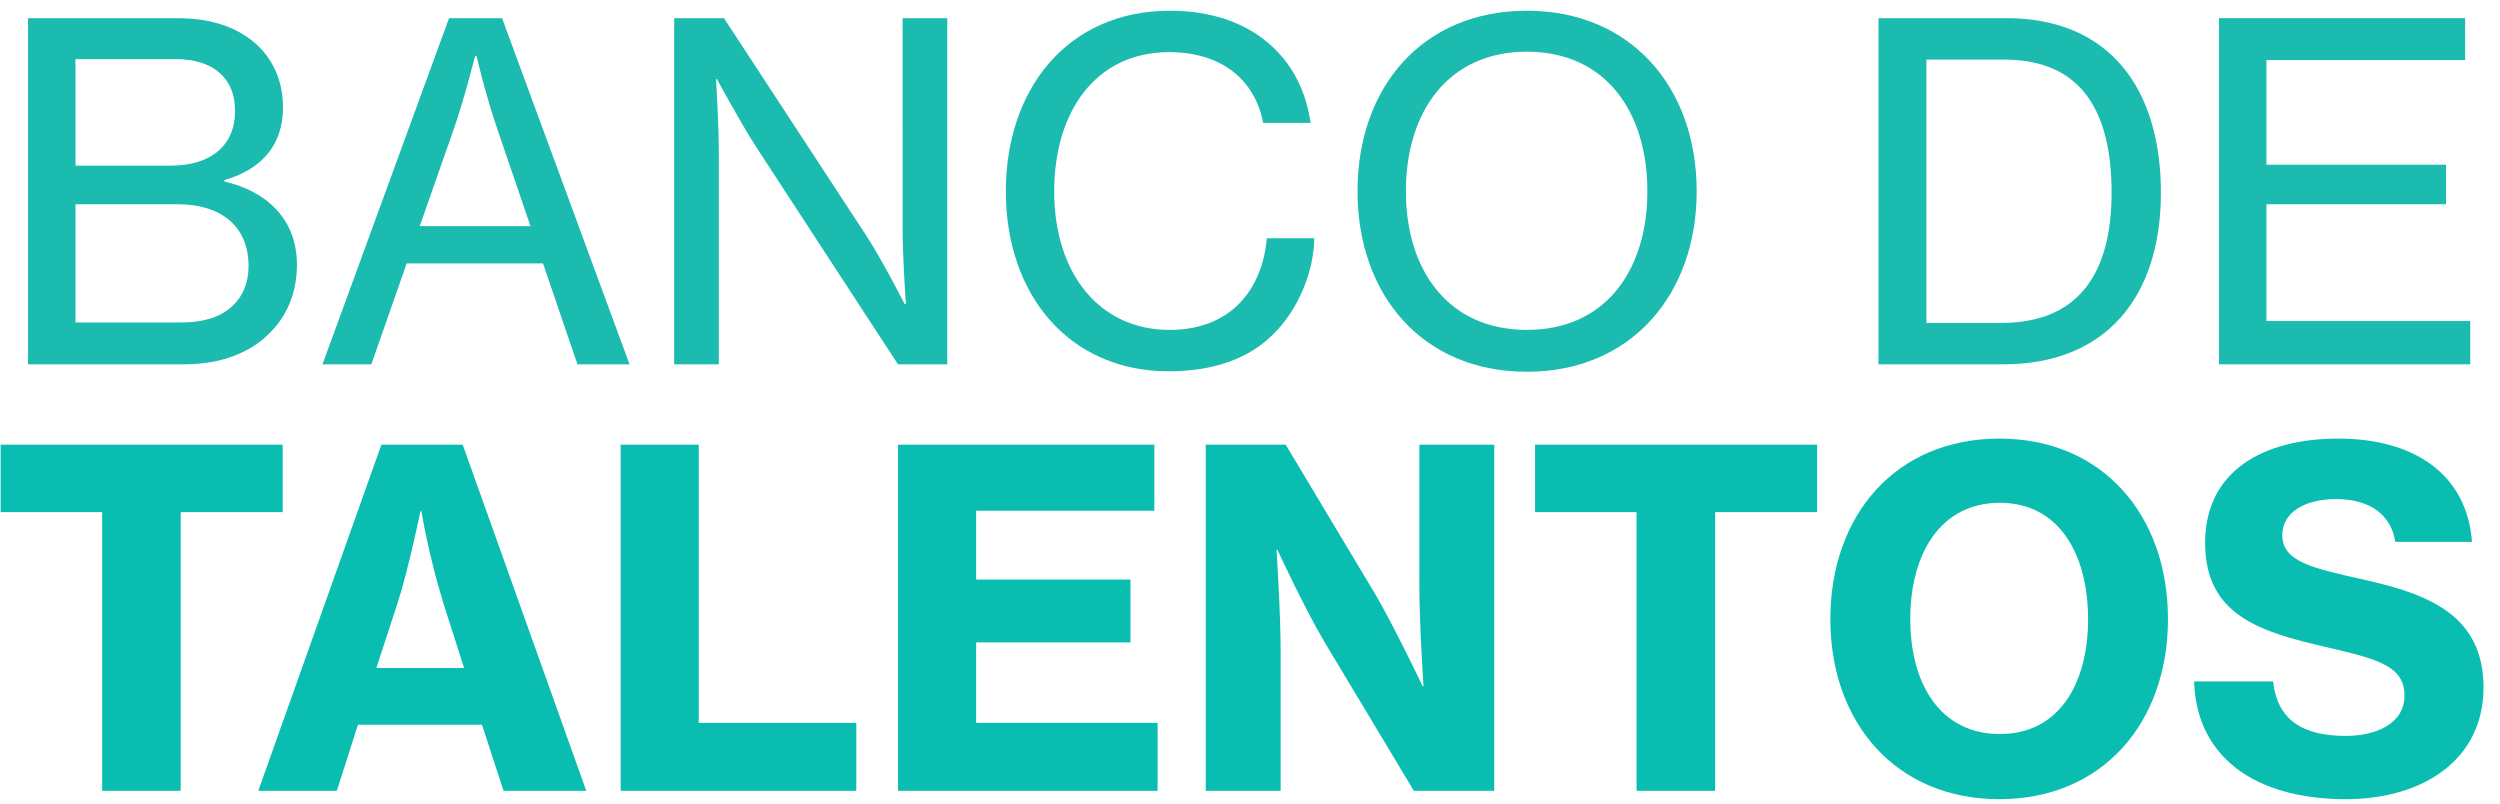 <?xml version="1.0" encoding="utf-8"?>
<!-- Generator: Adobe Illustrator 16.0.0, SVG Export Plug-In . SVG Version: 6.00 Build 0)  -->
<!DOCTYPE svg PUBLIC "-//W3C//DTD SVG 1.1//EN" "http://www.w3.org/Graphics/SVG/1.1/DTD/svg11.dtd">
<svg version="1.1" id="Layer_1" xmlns="http://www.w3.org/2000/svg" xmlns:xlink="http://www.w3.org/1999/xlink" x="0px" y="0px"
	 width="168px" height="54px" viewBox="0 0 168 54" enable-background="new 0 0 168 54" xml:space="preserve">
<g enable-background="new    ">
	<path fill="#1CBBB0" d="M1.884,1.221h10.005c2.408,0,4.252,0.657,5.565,1.97c0.969,1.001,1.563,2.346,1.563,4.033
		c0,2.533-1.438,4.158-3.939,4.878v0.094c2.845,0.656,4.877,2.532,4.877,5.597c0,1.845-0.656,3.407-1.782,4.533
		c-1.313,1.376-3.314,2.157-5.815,2.157H1.884V1.221z M11.451,11.132c2.72,0,4.346-1.344,4.346-3.689c0-2.188-1.469-3.47-3.971-3.47
		H5.073v7.159H11.451z M12.17,21.669c1.594,0,2.751-0.407,3.501-1.157c0.657-0.625,1.032-1.532,1.032-2.626
		c0-2.783-1.97-4.158-4.721-4.158H5.073v7.941H12.17z"/>
	<path fill="#1CBBB0" d="M30.175,1.221h3.564l8.566,23.262h-3.501l-2.314-6.784H27.33l-2.376,6.784h-3.283L30.175,1.221z
		 M28.206,15.196h7.441l-2.22-6.503c-0.781-2.251-1.407-4.939-1.407-4.939h-0.094c0,0-0.688,2.782-1.438,4.939L28.206,15.196z"/>
	<path fill="#1CBBB0" d="M45.304,1.221h3.346l9.536,14.57c1.125,1.72,2.595,4.627,2.595,4.627h0.094c0,0-0.219-3.033-0.219-4.972
		V1.221h3.001v23.262h-3.314L50.838,9.913c-1.125-1.751-2.658-4.597-2.658-4.597h-0.063c0,0,0.188,3.033,0.188,4.909v14.257h-3.001
		V1.221z"/>
	<path fill="#1CBBB0" d="M67.592,12.852c0-6.847,4.127-12.131,11.037-12.131c2.72,0,4.908,0.782,6.472,2.063
		c1.657,1.345,2.657,3.252,2.97,5.472h-3.188C84.35,5.41,82.13,3.504,78.566,3.504c-4.94,0-7.723,4.002-7.723,9.348
		c0,5.565,3.064,9.317,7.754,9.317c4.221,0,6.253-2.846,6.534-6.159h3.188c-0.031,2.313-1.125,4.877-2.782,6.472
		c-1.626,1.626-4.002,2.47-7.003,2.47C71.907,24.951,67.592,19.887,67.592,12.852z"/>
	<path fill="#1CBBB0" d="M91.225,12.852c0-6.972,4.346-12.131,11.381-12.131c7.003,0,11.411,5.159,11.411,12.131
		c0,6.941-4.408,12.131-11.411,12.131C95.57,24.982,91.225,19.793,91.225,12.852z M110.703,12.852c0-5.346-2.814-9.379-8.098-9.379
		c-5.284,0-8.129,4.033-8.129,9.379c0,5.315,2.845,9.317,8.129,9.317C107.889,22.169,110.703,18.167,110.703,12.852z"/>
	<path fill="#1CBBB0" d="M126.234,1.221h8.599c6.94,0,10.38,4.753,10.38,11.725c0,6.941-3.627,11.537-10.599,11.537h-8.38V1.221z
		 M134.489,21.7c5.253,0,7.409-3.408,7.409-8.755c0-5.346-1.938-8.941-7.222-8.941h-5.222V21.7H134.489z"/>
	<path fill="#1CBBB0" d="M149.117,1.221h16.539v2.814h-13.35v7.034h12.068v2.658h-12.068v7.848H166v2.907h-16.883V1.221z"/>
</g>
<g enable-background="new    ">
	<path fill="#09BEB1" d="M0.043,29.881h18.953v4.534h-6.853v18.728H6.865V34.415H0.043V29.881z"/>
	<path fill="#09BEB1" d="M25.63,29.881h5.463l8.304,23.262h-5.557l-1.45-4.439h-8.335l-1.419,4.439h-5.279L25.63,29.881z
		 M25.291,44.889h5.896l-1.389-4.346c-0.988-3.189-1.482-6.19-1.482-6.19h-0.062c0,0-0.802,3.908-1.543,6.19L25.291,44.889z"/>
	<path fill="#09BEB1" d="M41.708,29.881h5.248v18.697h10.588v4.564H41.708V29.881z"/>
	<path fill="#09BEB1" d="M60.349,29.881h17.224v4.44H65.597v4.627h10.372v4.221H65.597v5.409H77.79v4.564h-17.44V29.881z"/>
	<path fill="#09BEB1" d="M81.027,29.881h5.371l6.051,10.099c1.358,2.346,3.147,6.128,3.147,6.128h0.062c0,0-0.277-4.158-0.277-6.815
		v-9.411h5.032v23.262h-5.402l-5.988-9.974c-1.39-2.345-3.179-6.222-3.179-6.222h-0.063c0,0,0.278,4.189,0.278,6.847v9.349h-5.032
		V29.881z"/>
	<path fill="#09BEB1" d="M103.156,29.881h18.953v4.534h-6.854v18.728h-5.277V34.415h-6.822V29.881z"/>
	<path fill="#09BEB1" d="M123,41.605c0-6.972,4.383-12.131,11.359-12.131c6.946,0,11.329,5.159,11.329,12.131
		c0,6.941-4.383,12.1-11.329,12.1C127.383,53.705,123,48.547,123,41.605z M140.318,41.605c0-4.408-1.977-7.816-5.928-7.816
		c-3.982,0-6.02,3.408-6.02,7.816c0,4.377,2.037,7.723,6.02,7.723C138.342,49.328,140.318,45.982,140.318,41.605z"/>
	<path fill="#09BEB1" d="M147.443,45.795h5.31c0.277,2.533,1.914,3.658,4.878,3.658c2.036,0,3.951-0.813,3.951-2.72
		c0-2.032-1.946-2.47-5.279-3.252c-4.477-1.031-8.118-2.157-8.118-7.003c0-4.815,3.889-7.004,8.952-7.004
		c5.063,0,8.643,2.376,8.982,6.941h-5.155c-0.277-1.813-1.698-2.877-3.982-2.877c-2.16,0-3.61,0.938-3.61,2.407
		c0,1.813,1.975,2.221,5.586,3.033c4.137,0.938,7.934,2.313,7.934,7.223c0,4.814-4.013,7.503-9.26,7.503
		C151.487,53.705,147.598,50.829,147.443,45.795z"/>
</g>
</svg>
